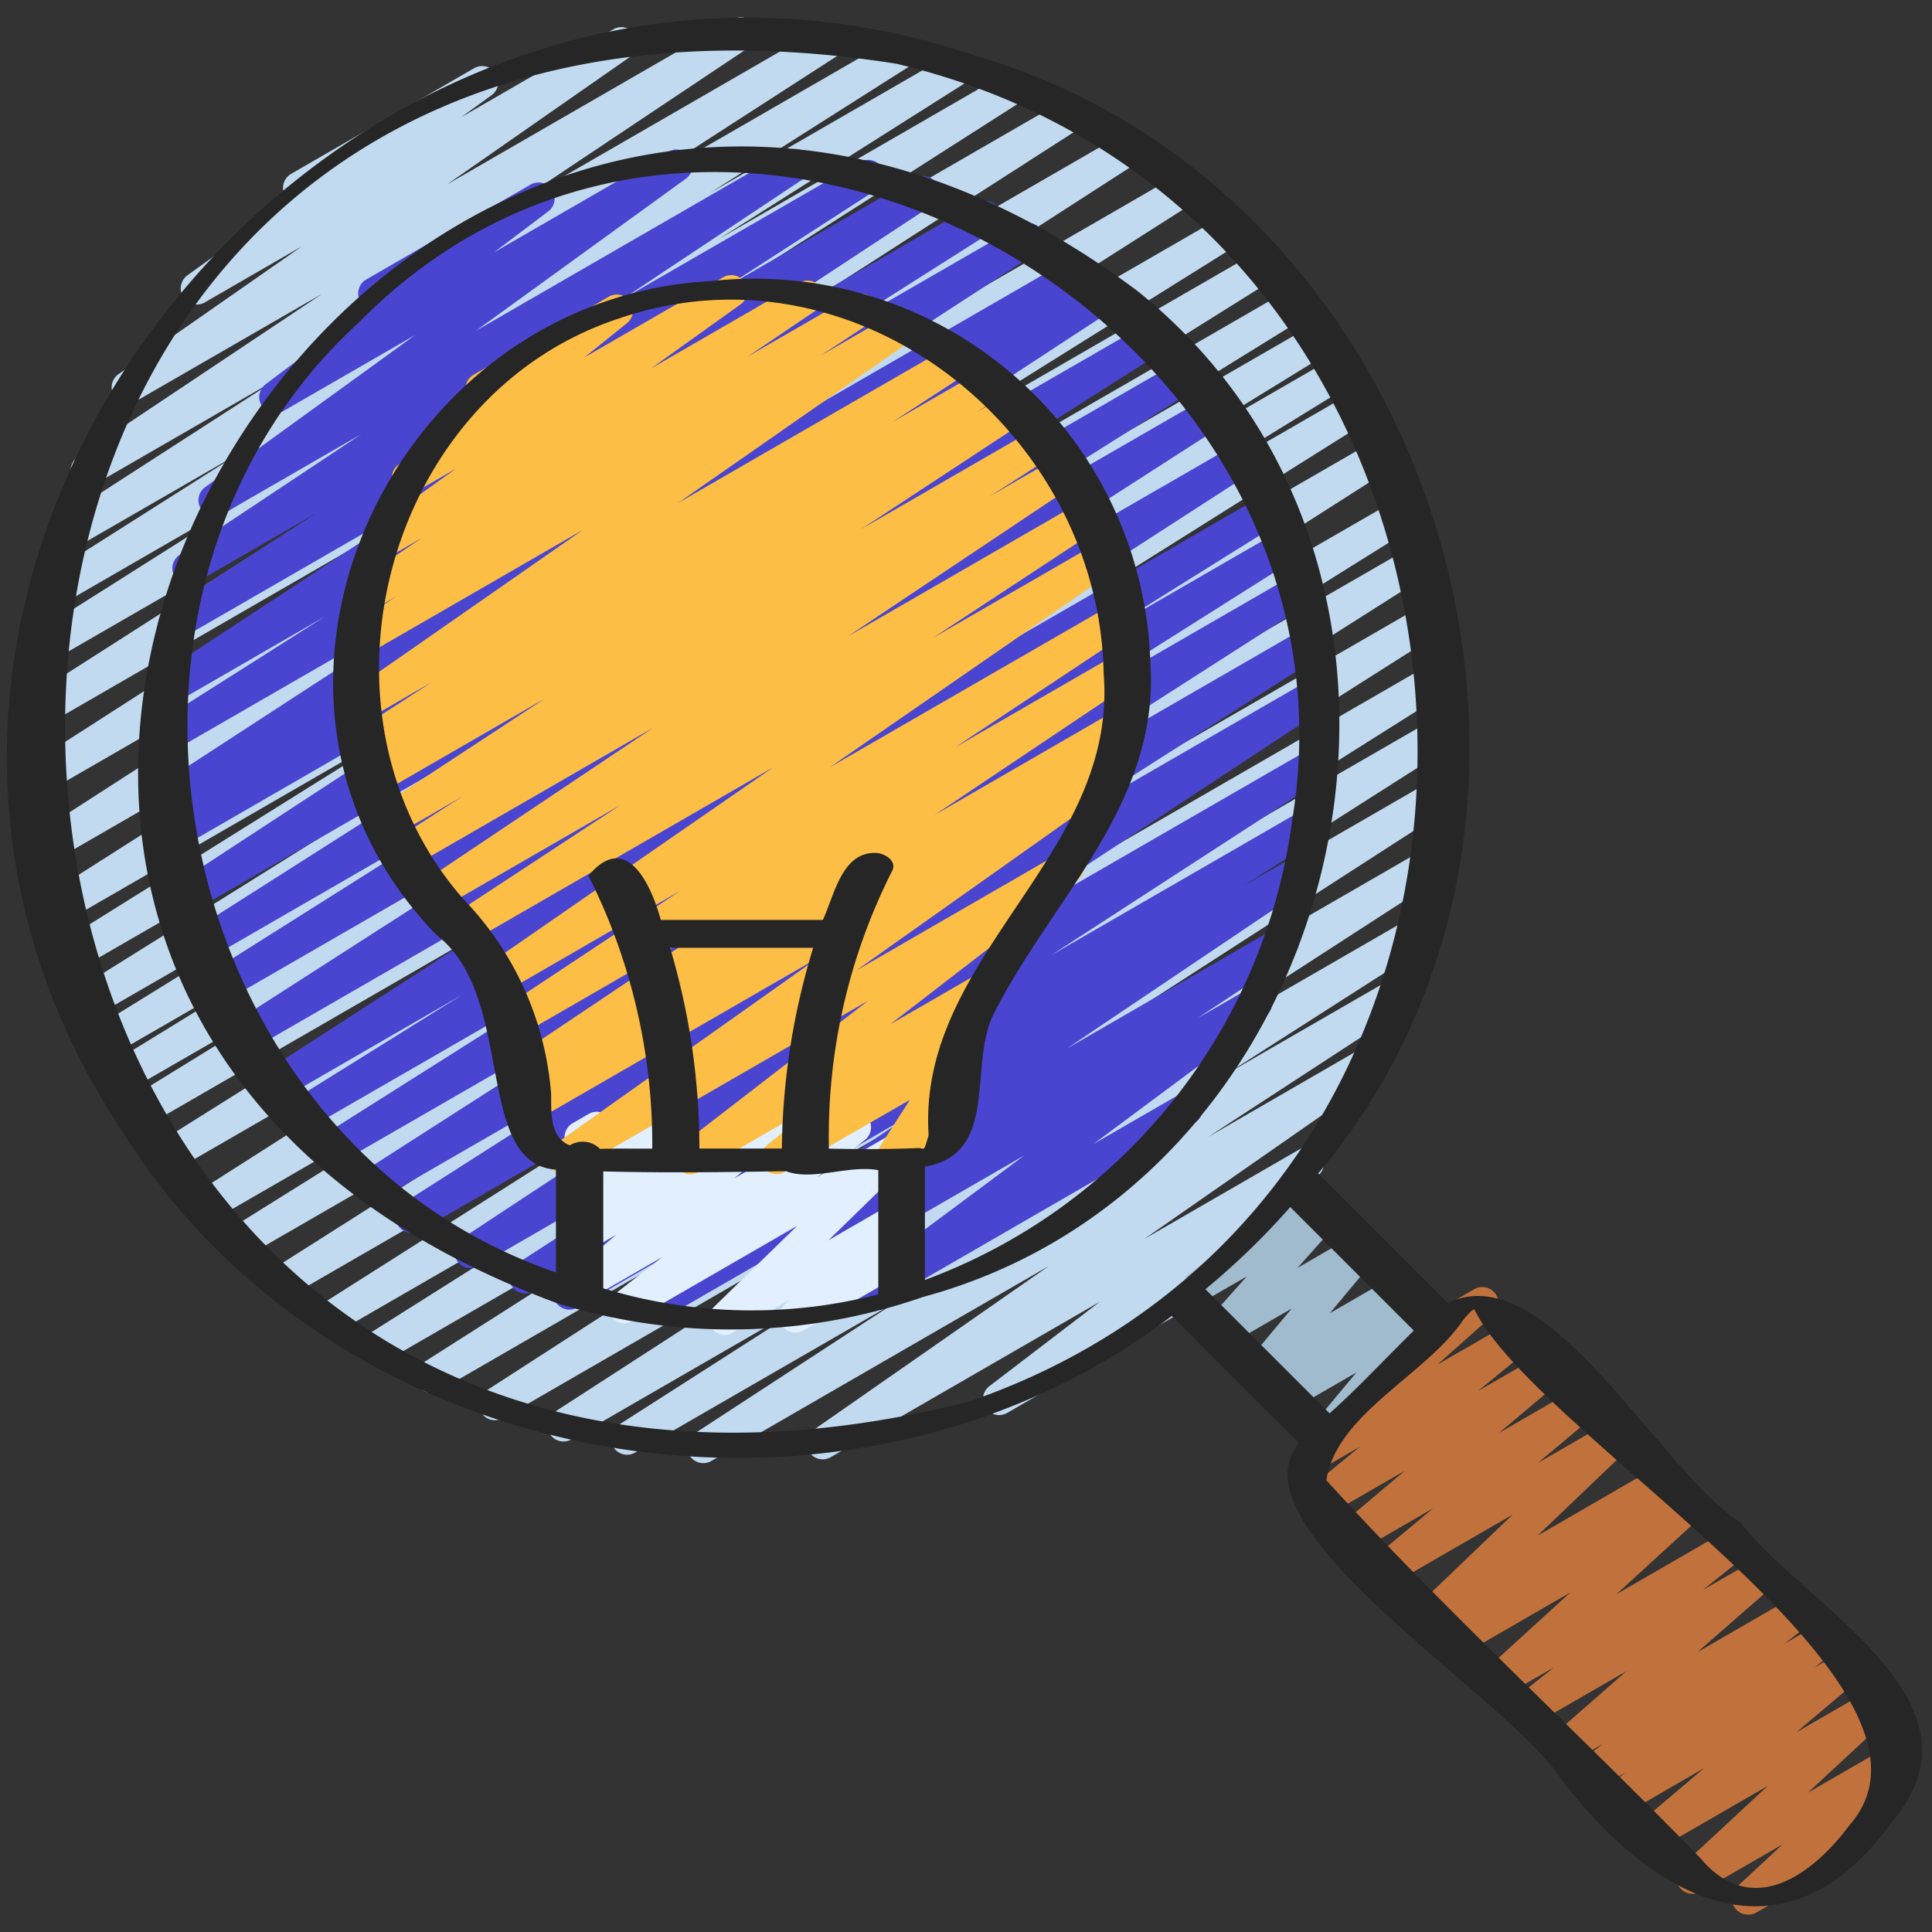 <svg xmlns="http://www.w3.org/2000/svg" id="Icons" height="512" viewBox="0 0 60 60" width="512"><rect x="0" y="0" width="60" height="60" fill="#333333" stroke="none"/><path d="m41.116 45.114a.5.5 0 0 1 -.384-.82l1.39-1.668-2.022 1.166a.5.5 0 0 1 -.583-.806l.066-.058-.225.129a.5.5 0 0 1 -.633-.753l1.388-1.664-2.013 1.16a.5.5 0 0 1 -.623-.766l1.24-1.391-1.736 1a.5.5 0 0 1 -.584-.8l1.11-1a.487.487 0 0 1 -.161-.17.5.5 0 0 1 .182-.683l2.63-1.517a.5.5 0 0 1 .584.8l-.127.114.3-.169a.5.5 0 0 1 .623.765l-1.241 1.392 1.763-1.018a.5.5 0 0 1 .633.753l-1.393 1.673 2.015-1.163a.5.5 0 0 1 .583.806l-.065.058.222-.128a.5.5 0 0 1 .633.753l-1.388 1.67.724-.418a.5.5 0 0 1 .5.866l-3.155 1.82a.489.489 0 0 1 -.253.067z" fill="#a0bace"></path><path d="m21.841 45.439a.5.5 0 0 1 -.274-.918l6.3-4.111-8.152 4.706a.5.5 0 0 1 -.52-.853l6.326-4.05-7.783 4.493a.5.5 0 0 1 -.521-.852l10.554-6.828-12.15 7.015a.5.5 0 0 1 -.521-.853l12.491-8.057-13.957 8.059a.5.5 0 0 1 -.519-.854l12.114-7.712-13.26 7.655a.5.5 0 0 1 -.517-.855l11.5-7.255-12.425 7.175a.5.5 0 0 1 -.517-.855l14.213-9.021-15.144 8.743a.5.5 0 0 1 -.517-.855l15.123-9.593-15.96 9.215a.5.5 0 0 1 -.515-.857l12.018-7.51-12.545 7.243a.5.5 0 0 1 -.519-.854l17.657-11.27-18.356 10.598a.5.5 0 0 1 -.516-.856l14.459-9.084-14.855 8.576a.5.5 0 0 1 -.512-.859l6.927-4.261-7.031 4.056a.5.5 0 0 1 -.511-.858l6.4-3.932-6.435 3.715a.5.5 0 0 1 -.513-.857l8.9-5.5-8.92 5.149a.5.5 0 0 1 -.514-.856l12.52-7.827-12.525 7.227a.5.5 0 0 1 -.515-.856l11.866-7.416-11.773 6.8a.5.5 0 0 1 -.519-.855l15.751-10.034-15.6 9.008a.5.5 0 0 1 -.521-.853l16.5-10.629-16.212 9.356a.5.5 0 0 1 -.52-.854l14.447-9.28-13.943 8.052a.5.5 0 0 1 -.52-.854l11.834-7.568-11.147 6.433a.5.5 0 0 1 -.518-.855l7.736-4.895-6.925 4a.5.5 0 0 1 -.518-.854l6.242-3.96-5.269 3.04a.5.5 0 0 1 -.522-.853l6.945-4.481-5.695 3.287a.5.5 0 0 1 -.527-.849l7.6-5.074-5.8 3.346a.5.5 0 0 1 -.536-.843l5.7-3.973-3.018 1.743a.5.5 0 0 1 -.543-.838l3.19-2.306a.5.5 0 0 1 .031-.846l5.684-3.281a.5.5 0 0 1 .543.838l-.946.684 4.73-2.731a.5.5 0 0 1 .536.843l-5.7 3.973 8.883-5.126a.5.5 0 0 1 .527.848l-7.597 5.073 9.925-5.73a.5.5 0 0 1 .521.853l-6.938 4.477 8.56-4.941a.5.5 0 0 1 .517.854l-6.248 3.966 7.5-4.328a.5.5 0 0 1 .518.855l-7.739 4.9 8.894-5.134a.5.5 0 0 1 .52.854l-11.84 7.564 13.11-7.57a.5.5 0 0 1 .52.853l-14.435 9.275 15.715-9.069a.5.5 0 0 1 .52.853l-16.5 10.634 17.708-10.231a.5.5 0 0 1 .519.855l-15.747 10.029 16.659-9.617a.5.5 0 0 1 .515.856l-11.874 7.421 12.433-7.178a.5.5 0 0 1 .515.857l-12.511 7.821 12.989-7.5a.5.5 0 0 1 .513.857l-8.9 5.5 9.169-5.293a.5.5 0 0 1 .511.859l-6.386 3.926 6.536-3.774a.5.5 0 0 1 .511.859l-6.944 4.272 7.046-4.067a.5.5 0 0 1 .518.861l-14.46 9.083 14.67-8.47a.5.5 0 0 1 .518.855l-17.661 11.27 17.86-10.31a.5.5 0 0 1 .515.856l-12 7.5 11.93-6.884a.5.5 0 0 1 .517.854l-15.13 9.6 15.016-8.669a.5.5 0 0 1 .518.854l-14.217 9.018 13.94-8.048a.5.5 0 0 1 .517.855l-11.494 7.249 11.071-6.391a.5.5 0 0 1 .519.854l-12.12 7.716 11.55-6.668a.5.5 0 0 1 .522.853l-12.495 8.06 11.714-6.765a.5.5 0 0 1 .522.853l-10.541 6.819 9.54-5.507a.5.5 0 0 1 .519.853l-6.34 4.058 5.2-3a.5.5 0 0 1 .523.851l-6.3 4.109 4.8-2.774a.5.5 0 0 1 .535.843l-7.32 5.1 4.821-2.784a.5.5 0 0 1 .554.831l-4.123 3.15a.494.494 0 0 1 .353.243.5.5 0 0 1 -.183.683l-5.684 3.281a.5.5 0 0 1 -.553-.83l3.429-2.621-8.36 4.827a.5.5 0 0 1 -.535-.843l7.321-5.1-10.487 6.058a.494.494 0 0 1 -.25.067z" fill="#c1daf0"></path><path d="m20.788 40.765a.5.5 0 0 1 -.279-.915l7.672-5.162-10.237 5.912a.5.5 0 0 1 -.517-.856l2.462-1.558-3.333 1.923a.5.5 0 0 1 -.523-.851l8.573-5.566-9.747 5.627a.5.5 0 0 1 -.525-.85l12.17-8.02-13.458 7.77a.5.5 0 0 1 -.519-.855l8.921-5.692-9.664 5.579a.5.5 0 0 1 -.519-.853l10.8-6.925-11.524 6.647a.5.5 0 0 1 -.518-.855l8.557-5.409-9.015 5.2a.5.5 0 0 1 -.514-.857l5.293-3.3-5.539 3.201a.5.5 0 0 1 -.522-.853l13.338-8.618-13.813 7.971a.5.5 0 0 1 -.521-.854l12.613-8.103-12.9 7.444a.5.5 0 0 1 -.517-.856l8.578-5.412-8.609 4.972a.5.5 0 0 1 -.518-.854l10.141-6.455-10.118 5.841a.5.5 0 0 1 -.523-.851l13.631-8.915-13.543 7.819a.5.5 0 0 1 -.512-.857l.486-.3-.117.067a.5.5 0 0 1 -.523-.851l11.03-7.175-10.605 6.12a.5.5 0 0 1 -.517-.855l5.319-3.374-4.729 2.73a.5.5 0 0 1 -.525-.851l9.171-6.03-8.349 4.82a.5.5 0 0 1 -.521-.852l4.7-3.038-3.73 2.156a.5.5 0 0 1 -.527-.849l5.65-3.756-4.311 2.488a.5.5 0 0 1 -.543-.838l6.521-4.724-4.09 2.359a.5.5 0 0 1 -.551-.832l3.151-2.374a.5.5 0 0 1 -.026-.88l5.106-2.949a.5.5 0 0 1 .55.832l-1.688 1.274 5.417-3.127a.5.5 0 0 1 .543.838l-6.518 4.722 9.674-5.585a.5.5 0 0 1 .526.848l-5.649 3.756 7.365-4.251a.5.5 0 0 1 .522.853l-4.7 3.035 5.9-3.4a.5.5 0 0 1 .524.85l-9.179 6.036 10.59-6.114a.5.5 0 0 1 .518.854l-5.317 3.374 6.128-3.538a.5.5 0 0 1 .522.852l-11.028 7.167 12.1-6.987a.5.5 0 0 1 .513.857l-.483.3.837-.484a.5.5 0 0 1 .524.852l-13.635 8.918 14.582-8.418a.5.5 0 0 1 .519.854l-10.137 6.451 10.648-6.15a.5.5 0 0 1 .517.856l-8.583 5.415 8.918-5.146a.5.5 0 0 1 .521.854l-12.6 8.1 12.993-7.5a.5.5 0 0 1 .522.853l-13.35 8.625 13.631-7.869a.5.5 0 0 1 .514.856l-5.283 3.3 5.226-3.017a.5.5 0 0 1 .517.856l-8.561 5.407 8.47-4.89a.5.5 0 0 1 .519.854l-10.8 6.924 10.639-6.142a.5.5 0 0 1 .518.855l-8.91 5.689 8.589-4.959a.5.5 0 0 1 .526.851l-12.181 8.028 11.7-6.753a.5.5 0 0 1 .523.852l-8.569 5.561 7.879-4.548a.5.5 0 0 1 .518.856l-2.469 1.563 1.691-.976a.5.5 0 0 1 .53.847l-7.672 5.163 6.454-3.726a.5.5 0 0 1 .675.17.5.5 0 0 1 -.149.68l-2.933 1.94 1.579-.911a.5.5 0 0 1 .549.834l-5.351 3.978 2.627-1.516a.5.5 0 1 1 .5.865l-10.075 5.821a.5.5 0 0 1 -.549-.834l5.355-3.984-8.347 4.818a.5.5 0 0 1 -.527-.849l2.932-1.94-4.833 2.789a.5.5 0 0 1 -.25.065z" fill="#4945d1"></path><path d="m54.284 59.46a.5.5 0 0 1 -.34-.866l1.419-1.318-2.551 1.473a.5.5 0 0 1 -.589-.8l2.677-2.487-3.43 1.981a.5.5 0 0 1 -.574-.814l2.029-1.719-2.525 1.46a.5.5 0 0 1 -.556-.828l.638-.493-.89.514a.5.5 0 0 1 -.557-.828l.745-.579-1.011.584a.5.5 0 0 1 -.579-.809l2.319-2.031-2.909 1.679a.5.5 0 0 1 -.562-.823l1.226-.978-1.564.9a.5.5 0 0 1 -.587-.8l2.655-2.422-3.356 1.937a.5.5 0 0 1 -.553-.831l.29-.22-.5.288a.5.5 0 0 1 -.595-.794l2.925-2.8-3.756 2.169a.5.5 0 0 1 -.571-.816l1.858-1.55-2.31 1.338a.5.5 0 0 1 -.572-.815l2-1.686-2.489 1.436a.5.5 0 0 1 -.568-.819l1.664-1.365-1.335.77a.5.5 0 0 1 -.582-.806l3.782-3.371a.5.5 0 0 1 .209-.63l1.476-.854a.5.5 0 0 1 .582.807l-1.726 1.534 2.359-1.359a.5.5 0 0 1 .567.819l-1.667 1.362 2.083-1.2a.5.5 0 0 1 .573.814l-2 1.686 2.487-1.436a.5.5 0 0 1 .57.817l-1.853 1.552 2.315-1.333a.5.5 0 0 1 .6.794l-2.927 2.8 3.752-2.171a.5.5 0 0 1 .553.831l-.29.22.5-.288a.5.5 0 0 1 .587.8l-2.65 2.423 3.352-1.936a.5.5 0 0 1 .561.823l-1.23.982 1.567-.9a.5.5 0 0 1 .579.809l-2.32 2.027 2.9-1.675a.5.5 0 0 1 .557.827l-.742.577 1.008-.582a.5.5 0 0 1 .555.828l-.642.5.894-.515a.5.5 0 0 1 .574.814l-2.029 1.712 2.455-1.417a.5.5 0 0 1 .59.8l-2.681 2.489 2.561-1.478a.5.5 0 0 1 .59.8l-1.612 1.5a.577.577 0 0 1 .448.25.5.5 0 0 1 -.183.683l-3.418 1.974a.5.5 0 0 1 -.25.059z" fill="#c1723c"></path><path d="m22.511 41.456a.5.5 0 0 1 -.349-.858l2.594-2.527-5.12 2.956a.5.5 0 0 1 -.558-.827l1.49-1.161-2.288 1.32a.5.5 0 0 1 -.57-.816l1.433-1.2-.863.5a.5.5 0 0 1 -.623-.766l.956-1.072-.333.191a.5.5 0 0 1 -.73-.571l.25-.865a.483.483 0 0 1 -.2-.194.5.5 0 0 1 .182-.682l.5-.29a.5.5 0 0 1 .731.571l-.158.545 1.945-1.122a.5.5 0 0 1 .623.766l-.956 1.072 3.2-1.847a.5.5 0 0 1 .57.817l-1.433 1.2 3.5-2.022a.5.5 0 0 1 .557.827l-1.486 1.159 2.348-1.36a.5.5 0 0 1 .6.791l-2.594 2.527 2-1.157a.5.5 0 0 1 .593.8l-.349.331a.523.523 0 0 1 .445.25.5.5 0 0 1 -.183.683l-3.271 1.888a.5.5 0 0 1 -.593-.8l.159-.152-1.771 1.023a.489.489 0 0 1 -.248.072z" fill="#e1efff"></path><path d="m21.443 36.47a.5.5 0 0 1 -.3-.9l5.815-4.49-9.2 5.31a.5.5 0 0 1 -.539-.841l8.229-5.83-8.776 5.066a.5.5 0 0 1 -.521-.853l.645-.415-.227.131a.5.5 0 0 1 -.528-.847l6.229-4.175-6.083 3.512a.5.5 0 0 1 -.527-.85l5.469-3.626-5.516 3.188a.5.5 0 0 1 -.534-.844l8.934-6.176-9.444 5.452a.5.5 0 0 1 -.524-.85l5.226-3.432-5.584 3.224a.5.5 0 0 1 -.529-.849l7.128-4.775-7.47 4.312a.5.5 0 0 1 -.52-.853l2.073-1.331-2.059 1.193a.5.5 0 0 1 -.525-.851l5.137-3.377-5.107 2.949a.5.5 0 0 1 -.519-.854l.773-.5-.528.3a.5.5 0 0 1 -.522-.853l2.4-1.558-2.071 1.2a.5.5 0 0 1 -.537-.843l7.29-5.077-6.8 3.924a.5.5 0 0 1 -.526-.851l1.545-1.017-.83.487a.5.5 0 0 1 -.53-.847l2.14-1.447-1.181.682a.5.5 0 0 1 -.541-.839l2.781-1.994-1.245.718a.5.5 0 0 1 -.562-.823l2.4-1.921a.5.5 0 0 1 -.046-.888l4.2-2.426a.5.5 0 0 1 .563.823l-1.32 1.062 4.315-2.491a.5.5 0 0 1 .541.839l-2.782 1.992 4.607-2.66a.5.5 0 0 1 .53.847l-2.144 1.449 3.274-1.889a.5.5 0 0 1 .526.85l-1.537 1.012 2.332-1.349a.5.5 0 0 1 .536.843l-7.291 5.079 8.526-4.922a.5.5 0 0 1 .522.853l-2.404 1.563 2.881-1.663a.5.5 0 0 1 .52.854l-.761.487 1.035-.6a.5.5 0 0 1 .524.851l-5.145 3.382 5.531-3.193a.5.5 0 0 1 .521.854l-2.056 1.319 2.184-1.261a.5.5 0 0 1 .528.849l-7.13 4.768 7.342-4.239a.5.5 0 0 1 .524.851l-5.226 3.437 5.2-3a.5.5 0 0 1 .534.843l-8.935 6.175 8.84-5.1a.5.5 0 0 1 .527.849l-5.475 3.63 5.057-2.919a.5.5 0 0 1 .528.848l-6.232 4.178 5.563-3.216a.5.5 0 0 1 .521.853l-.755.484a.5.5 0 0 1 .6.2.5.5 0 0 1 -.131.677l-8.227 5.829 6.33-3.655a.5.5 0 0 1 .556.828l-5.823 4.494 2.562-1.479a.5.5 0 0 1 .567.819l-1.628 1.336.384-.221a.5.5 0 0 1 .671.7l-.988 1.543.095-.055a.5.5 0 1 1 .5.865l-1.875 1.082a.5.5 0 0 1 -.67-.7l.988-1.542-3.889 2.242a.5.5 0 0 1 -.567-.819l1.63-1.337-3.737 2.156a.493.493 0 0 1 -.25.07z" fill="#fcbe44"></path><g id="Outer_Lines" fill="#262626" data-name="Outer Lines"><path d="m30.289 1.733c-19.519-6.641-38.151 15.987-26.436 33.491 6.8 10.758 22.526 13.271 32.538 5.645l3.954 3.953c-2.23 2.611 6.589 7.956 8.128 10.419 2.851 3.737 6.93 6 10.277 1.35 3.21-3.766-2.659-6.674-4.709-9.319-2.547-1.639-5.977-8.3-9.081-6.808l-4.022-4.023c9.597-11.377 3.716-30.533-10.649-34.708zm15.5 38.932c1.911 3.935 15.456 11.683 11.646 16.02-1.165 1.567-3.043 2.911-4.629 1.02-3.825-3.936-7.945-7.7-11.613-11.732.3-2.057 3.1-3.28 4.23-4.958.112-.136.277-.339.366-.35zm-2.327.213.445.445c-.885.866-1.686 1.737-2.615 2.571l-3.856-3.856a23.016 23.016 0 0 0 2.634-2.552zm-13.4 2.658c-35.403 8.894-38.527-47.266-2.233-41.558 20.279 4.787 22.06 34.756 2.238 41.558z"></path><path d="m35.329 9.04c-23.349-17.487-46.145 21.008-18.029 31.432a18.212 18.212 0 0 0 11.367-.194c13.433-3.635 17.633-22.424 6.662-31.238zm-6.49 26.213c-.162.552-.114.405-.32.4-.929.041-1.855.038-2.777.019a18.281 18.281 0 0 1 1.948-8.593c.194-.31-.17-.553-.435-.587-1.1-.086-1.336 1.29-1.7 2.077h-5.033c-.339-1.231-1.118-2.734-2.247-1.371a18.53 18.53 0 0 1 1.982 8.474c-.542.005-1.081-.01-1.623.008a.76.76 0 0 0 -.939-.11c-.64-.26-.57-1.041-.58-1.606a9.8 9.8 0 0 0 -2.731-6.049c-5.026-5.741-2.468-15.615 4.831-18.022 7.385-2.539 14.931 3.527 15.061 11.04.444 5.651-5.798 8.752-5.437 14.32zm-4.914.415h-2.205a21.773 21.773 0 0 0 -.91-6.233h4.444a21.945 21.945 0 0 0 -.972 6.233zm-5.19.811v-.1c1.887.049 3.783.025 5.677-.007.814.314 1.934-.2 2.864-.032v3.858a15.807 15.807 0 0 1 -8.541-.188zm21.4-11.044a17.674 17.674 0 0 1 -11.411 14.315v-3.519c2.3-.387 1.363-3.1 2.105-4.68 1.811-3.642 5.209-6.557 4.895-11.006a12.3 12.3 0 0 0 -13.648-11.815c-9.96.526-15.689 12.885-8.529 20.3 2.5 1.892 1.145 7.107 3.718 7.294v3.191c-11.948-4.084-15.465-20.964-6.099-29.522 11.321-11.458 31.485.007 28.97 15.442z"></path></g></svg>